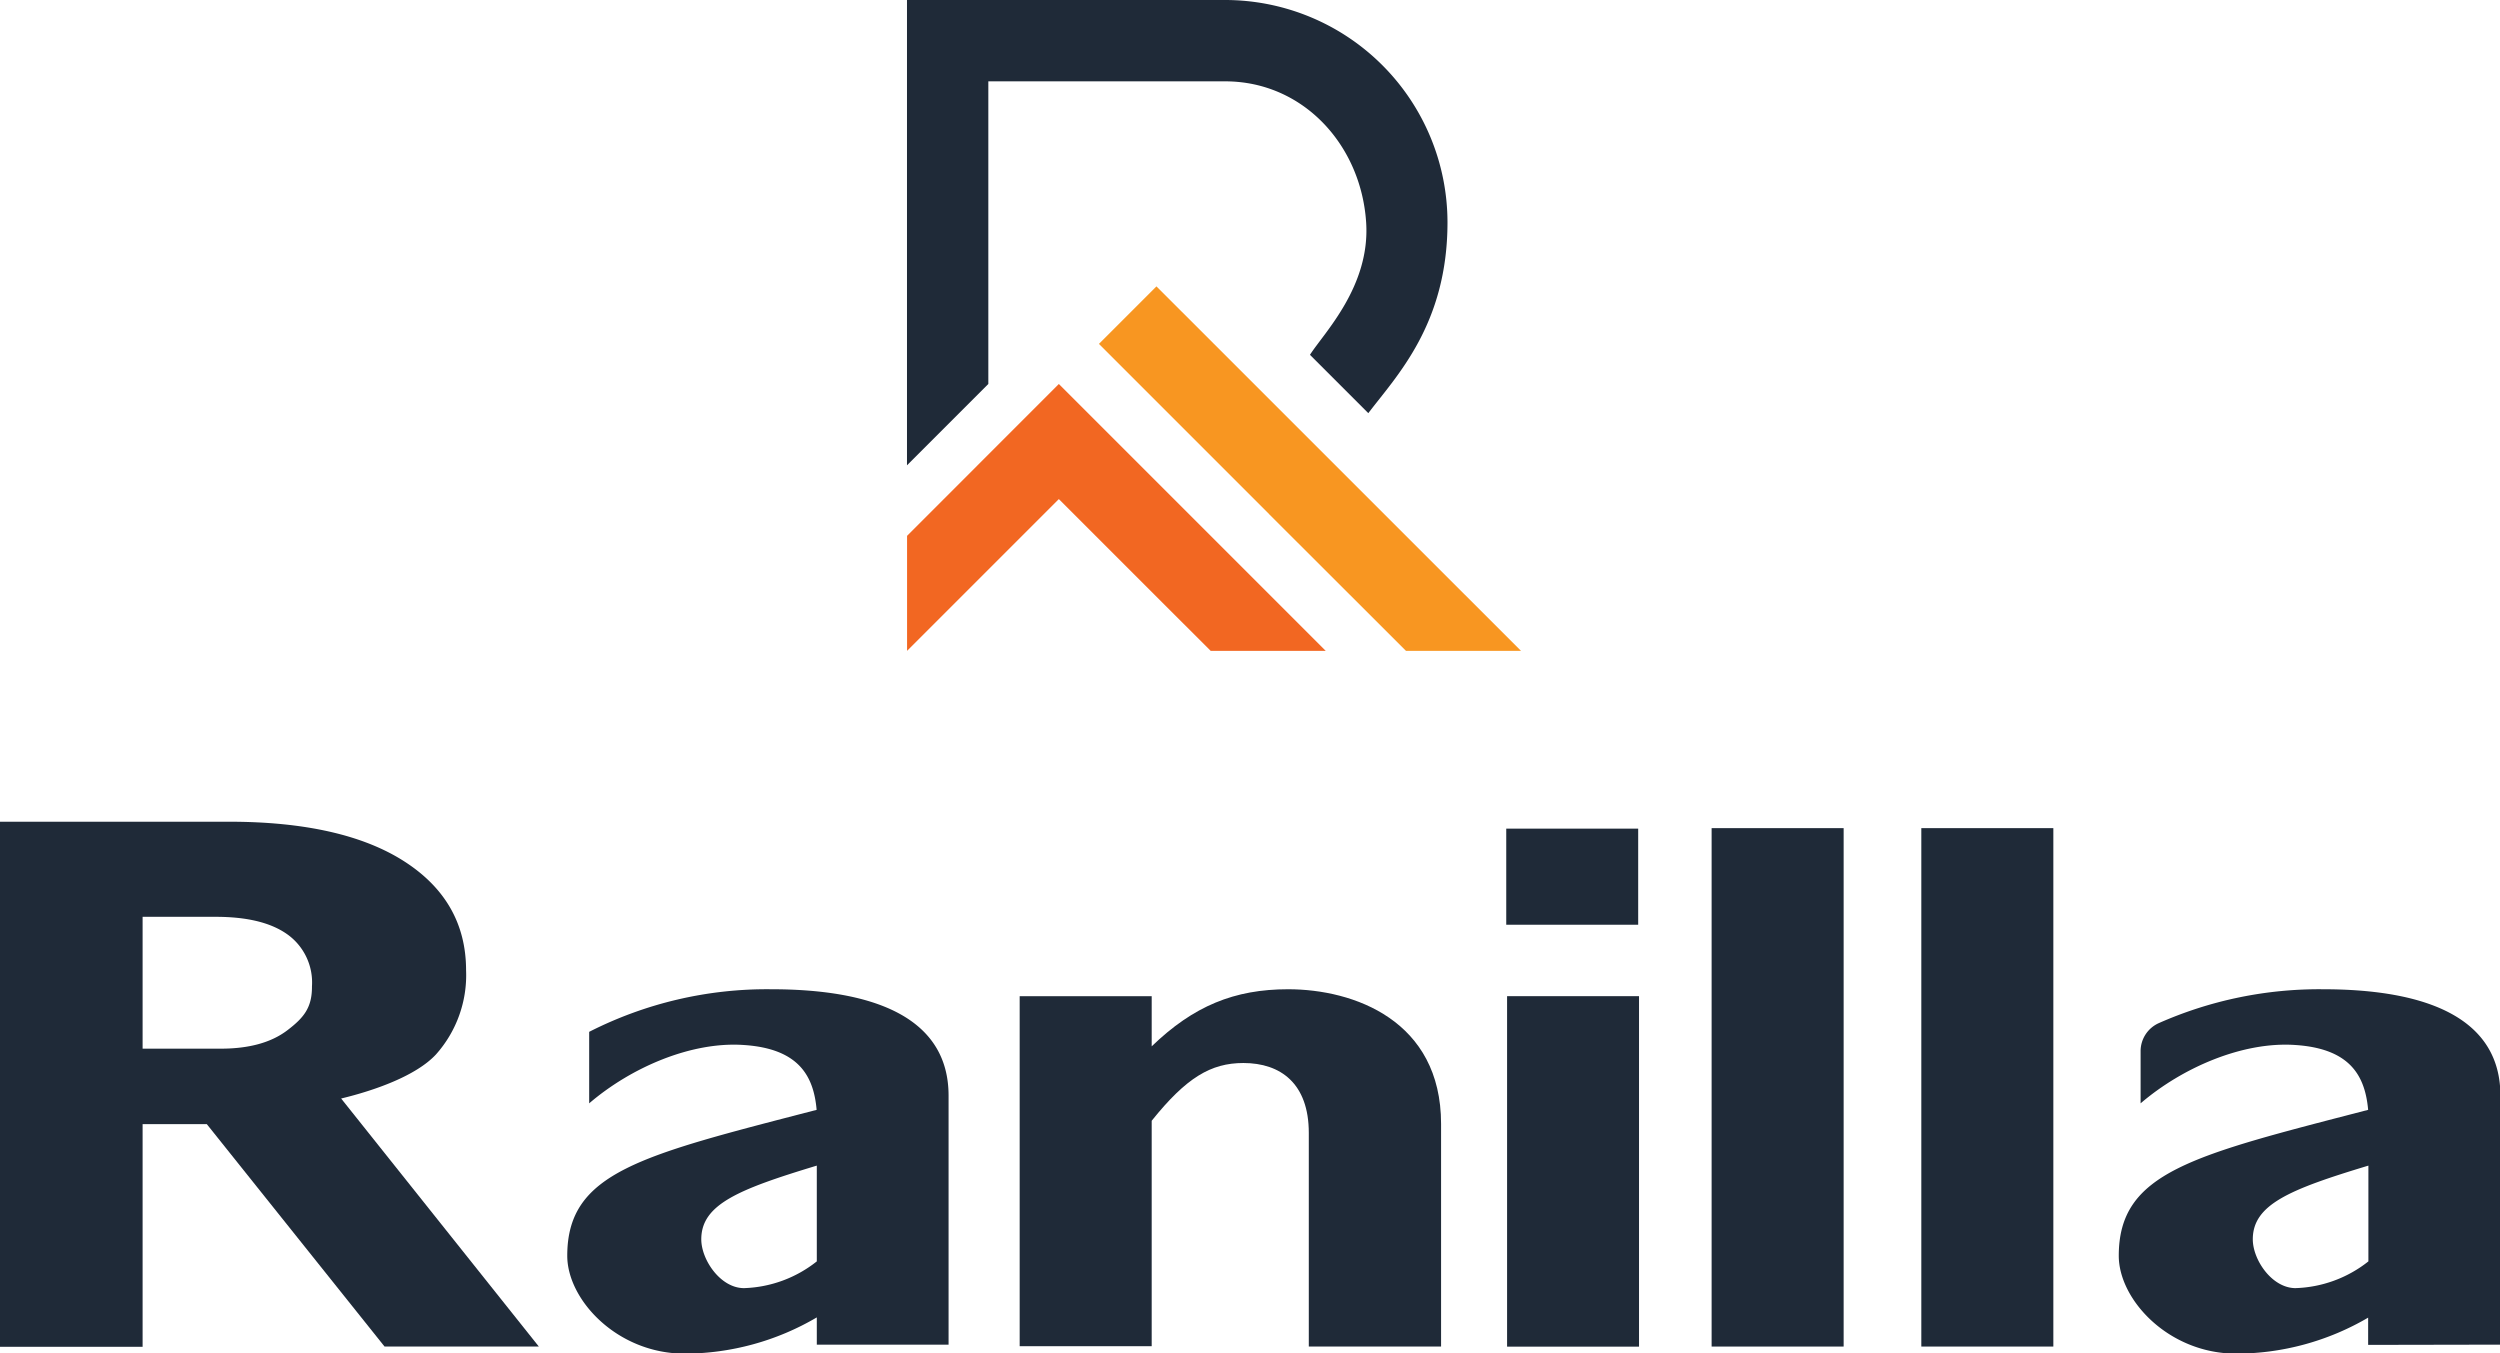 <?xml version="1.0" encoding="UTF-8"?> <svg xmlns="http://www.w3.org/2000/svg" viewBox="0 0 299.95 162.38"><defs><style>.cls-1,.cls-2{fill:#1f2a38;}.cls-1{fill-rule:evenodd;}.cls-3{fill:#f26722;}.cls-4{fill:#f89621;}</style></defs><g id="Слой_2" data-name="Слой 2"><g id="Слой_1-2" data-name="Слой 1"><path class="cls-1" d="M138.18,119.52H122.34v42h15.84V134.47c4.16-5.19,7.11-6.93,11-6.93,4.47,0,7.85,2.46,7.85,8.39v25.63H172.9V134.84c0-12.41-10.48-16.15-18.35-16.15-6.44,0-11.35,2-16.37,6.85v-6Z"></path><rect class="cls-2" x="230.52" y="99.36" width="15.84" height="62.2"></rect><rect class="cls-2" x="205.36" y="99.36" width="15.84" height="62.2"></rect><path class="cls-1" d="M113.81,161.33V131.46c0-9.2-8.62-12.77-21.28-12.77a47,47,0,0,0-21.84,5.11v8.58c5-4.29,12.23-7.44,18.56-7,6.69.44,8.38,3.82,8.73,7.78-21.07,5.47-29.92,7.47-29.92,17.51,0,5.29,6,11.74,14.09,11.74A31.47,31.47,0,0,0,98,158.06v3.27ZM98,151.34a14.78,14.78,0,0,1-8.73,3.21c-2.83,0-5.13-3.4-5.13-5.86,0-4.19,4.48-6,13.86-8.84Z"></path><path class="cls-2" d="M52.31,126.51a14.29,14.29,0,0,0,3.61-10.09c0-5.55-2.49-9.91-7.43-13.08s-12-4.75-21-4.75H0v63H17.11V134.87h7.7l21.33,26.69H64.65L40.93,131.8C44.92,130.84,49.93,129.08,52.31,126.51Zm-17.83-2.9c-1.94,1.48-4.61,2.21-8,2.21H17.11V110h8.77c3.72,0,6.57.68,8.55,2.07a7.09,7.09,0,0,1,3,6.26C37.45,120.89,36.46,122.1,34.48,123.61Z"></path><polygon class="cls-2" points="64.66 161.56 64.66 161.56 64.66 161.56 64.66 161.56"></polygon><rect class="cls-2" x="180.72" y="99.42" width="15.83" height="11.53"></rect><rect class="cls-2" x="180.82" y="119.52" width="15.83" height="42.05"></rect><path class="cls-1" d="M300,161.33V131.46c0-9.2-8.63-12.77-21.3-12.77A47.56,47.56,0,0,0,259,122.76a3.68,3.68,0,0,0-2.17,3.37v6.25c5-4.29,12.26-7.44,18.57-7,6.69.44,8.37,3.82,8.73,7.78-21.08,5.47-29.92,7.47-29.92,17.51,0,5.29,6,11.74,14.09,11.74a31.44,31.44,0,0,0,15.83-4.32v3.27Zm-24.57-6.78c-2.85,0-5.14-3.4-5.14-5.86,0-4.19,4.48-6,13.87-8.84v11.49A14.8,14.8,0,0,1,275.38,154.55Z"></path><path class="cls-2" d="M118.58,9.76H147c9.33,0,16.3,7.61,16.91,16.92.51,7.68-5.06,13.26-6.74,15.89l7,7c3.4-4.48,9.5-10.67,9.5-22.9A26.7,26.7,0,0,0,147,0H108.82V55.83l9.76-9.76Z"></path><polygon class="cls-3" points="108.83 64.29 108.83 78.09 114.64 72.28 127.04 59.88 135.93 68.77 139.44 72.28 139.44 72.28 145.26 78.09 159.06 78.09 127.04 46.07 108.83 64.29"></polygon><polygon class="cls-4" points="182.49 78.09 138.75 34.36 131.85 41.26 138.76 48.17 152.27 61.68 152.26 61.68 159.66 69.07 159.66 69.07 168.69 78.09 182.49 78.09"></polygon></g></g></svg> 